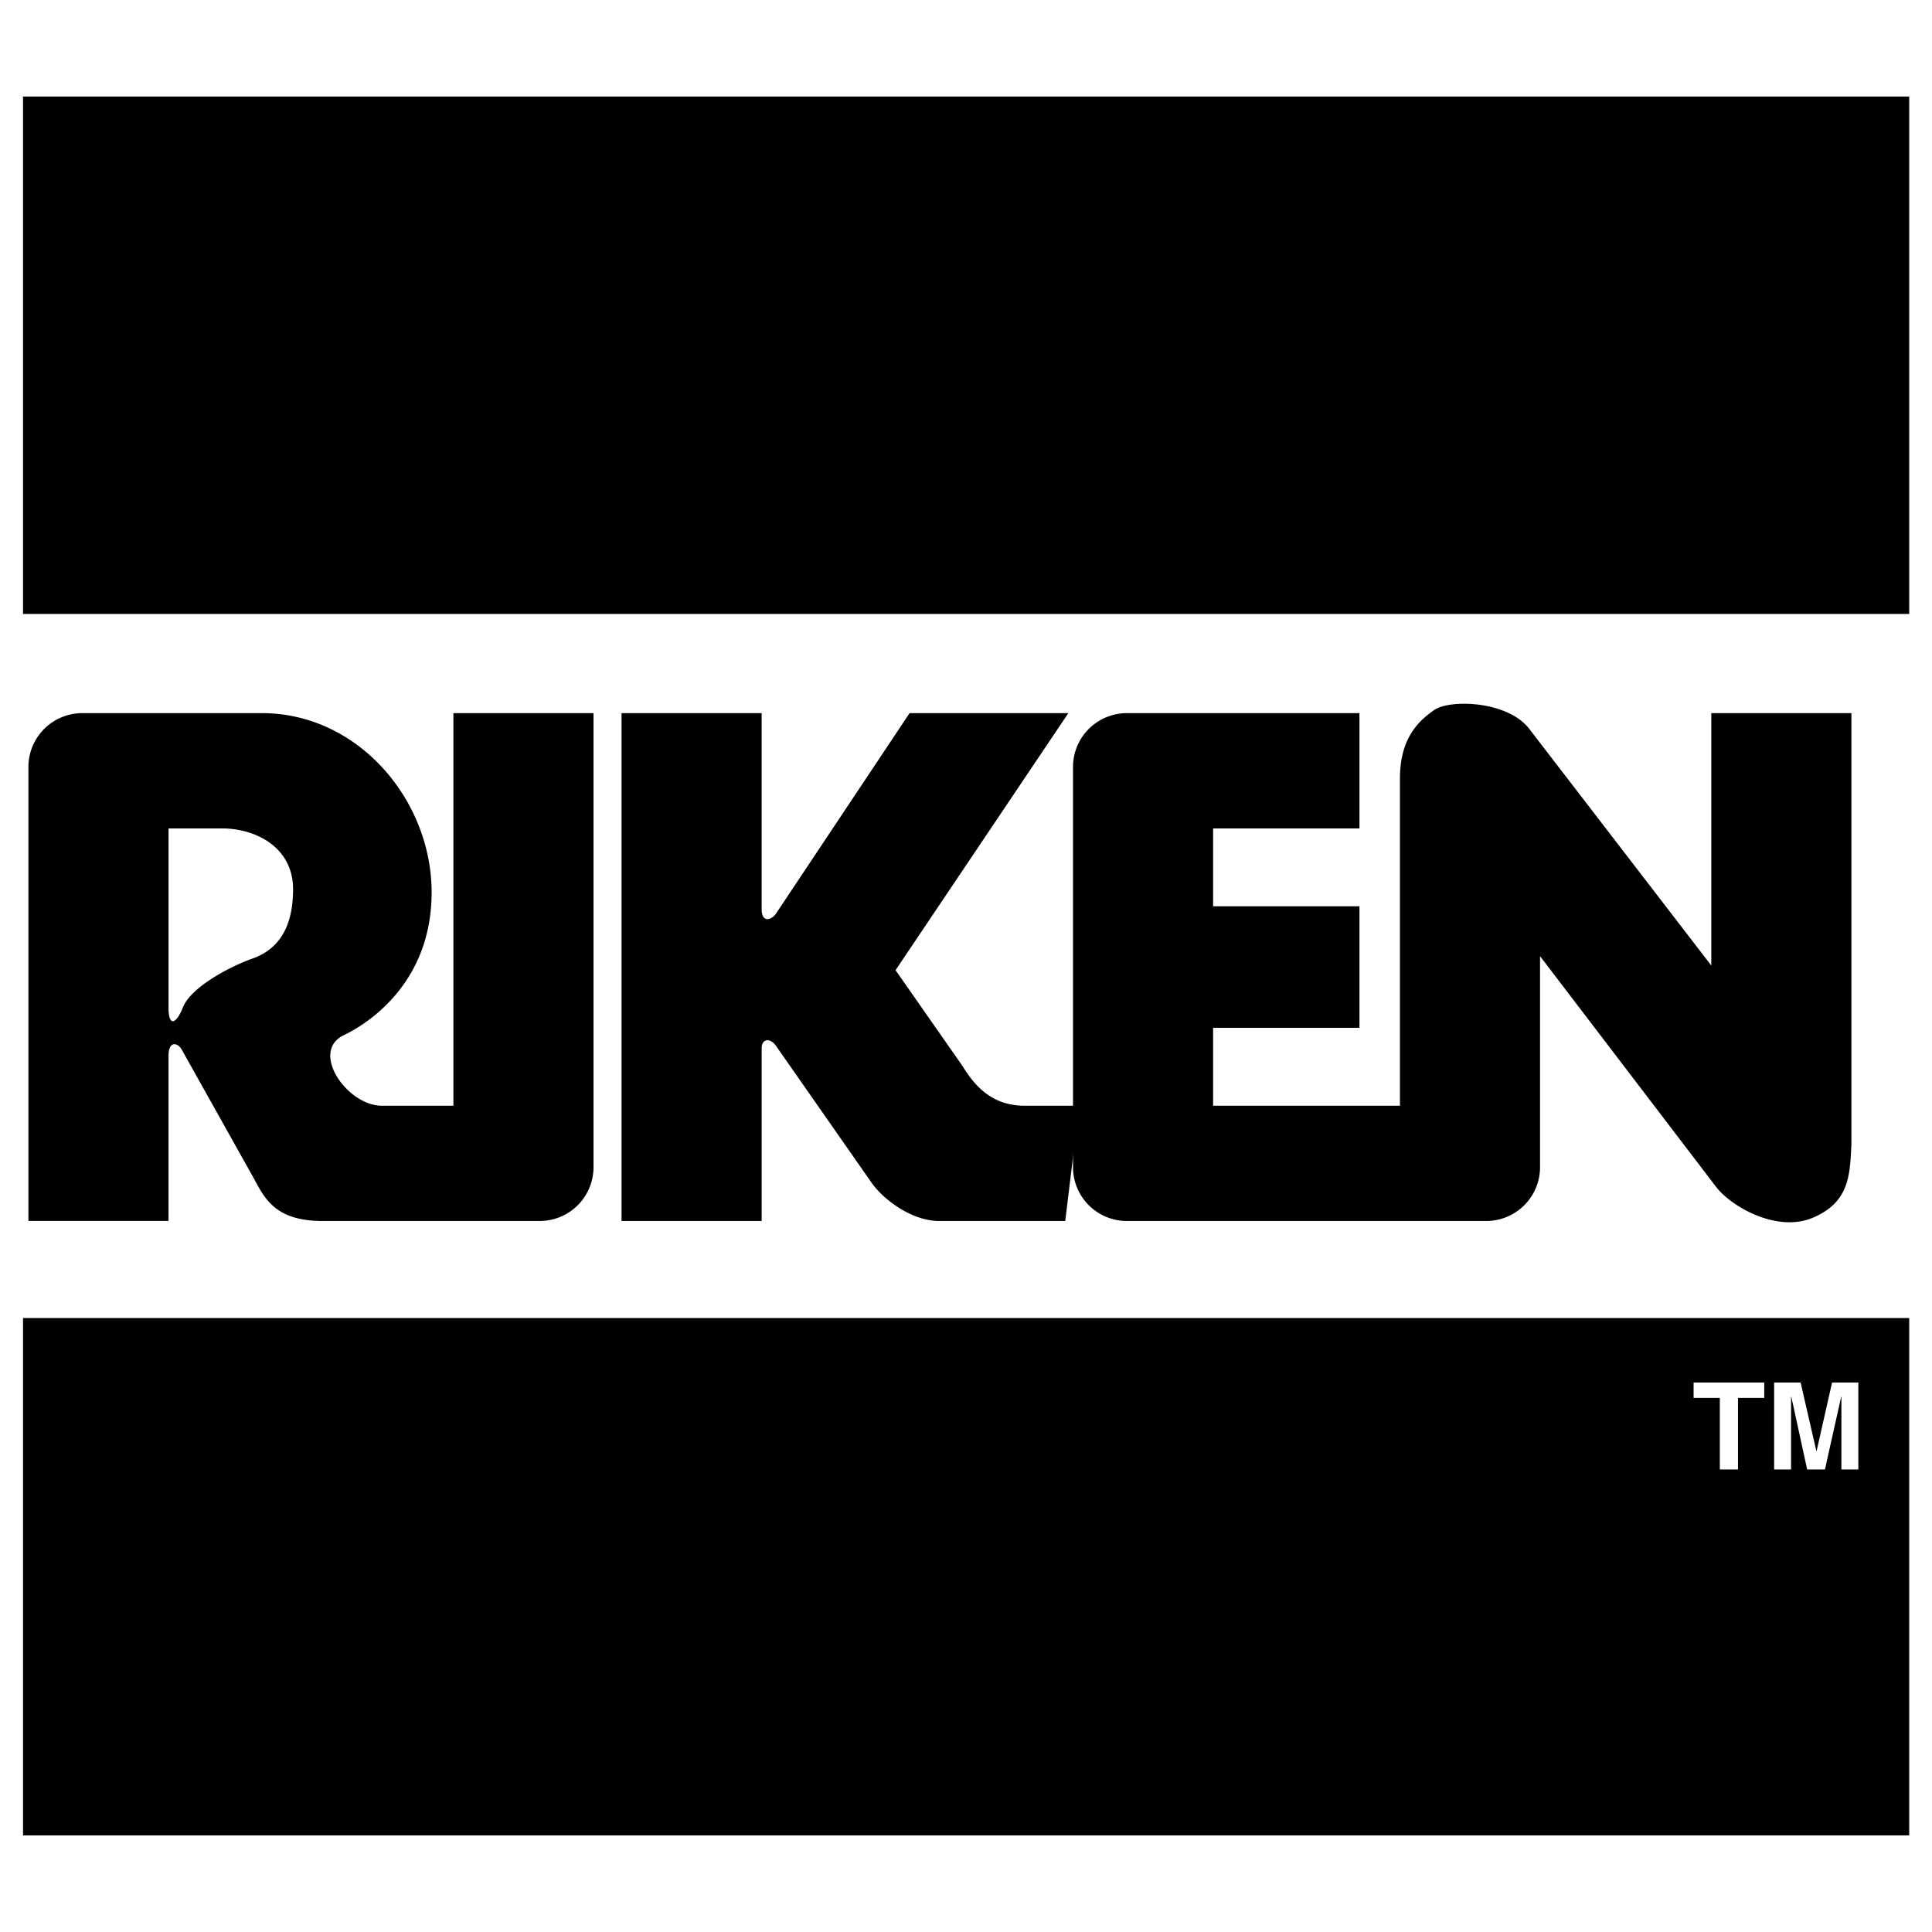 <svg xmlns="http://www.w3.org/2000/svg" width="2500" height="2500" viewBox="0 0 192.756 192.756"><g fill-rule="evenodd" clip-rule="evenodd"><path fill="#fff" d="M0 0h192.756v192.756H0V0z"/><path d="M139.672 77.678v32.64h-18.639v-7.771h14.6V90.423h-14.6v-7.771h14.6V71.151h-23.211a5.37 5.37 0 0 0-5.367 5.371v39.925a5.37 5.37 0 0 0 5.367 5.371h35.861a5.368 5.368 0 0 0 5.367-5.371V95.396l17.553 23.004c1.553 2.02 6.088 4.584 9.629 3.107 3.729-1.555 3.729-4.352 3.883-7.305V71.15h-13.979v25.18l-18.172-23.625c-2.176-2.798-7.922-2.953-9.475-1.865-1.554 1.087-3.417 2.797-3.417 6.838 0 0 0-4.041 0 0z"/><path d="M62.012 71.15h13.979v19.584c0 1.243.854 1.166 1.397.466l13.358-20.05h15.842L89.349 96.795l6.679 9.559c1.242 2.021 2.951 3.965 6.213 3.965h5.436l-1.398 11.5h-12.58c-2.641 0-5.436-2.02-6.679-3.729l-9.552-13.678c-.621-.934-1.476-.777-1.476.154v17.252h-13.98V71.15zM2.834 121.809h13.979v-16.465c0-1.555.932-1.32 1.32-.621l7.222 12.9c1.088 2.02 2.175 4.195 6.834 4.195h21.658a5.369 5.369 0 0 0 5.368-5.371V71.15H45.237v39.168h-7.145c-3.417 0-7.145-5.285-3.883-6.994 2.33-1.088 8.854-5.131 8.854-14.3 0-9.17-7.301-17.874-16.93-17.874l-17.93.001a5.37 5.37 0 0 0-5.368 5.371l13.979 6.13h5.514c3.417.077 6.912 2.021 6.912 6.062s-1.631 6.062-4.039 6.917c-2.407.854-6.29 2.952-6.989 4.974-.622 1.477-1.321 1.865-1.398.156V82.652l-13.979-6.13v45.287h-.001z"/><path stroke="#000" stroke-width="1.12" stroke-miterlimit="2.613" d="M2.857 132.061h187.065v50.501H2.857v-50.501zM2.857 10.193h187.065v50.503H2.857V10.193z"/><path fill="#fff" d="M173.4 146.607h-1.81v-7.138h-2.619v-1.533h7.049v1.533h-2.62v7.138zM185.406 146.607h-1.689v-7.248h-.024l-1.617 7.248h-1.775l-1.58-7.248h-.026v7.248h-1.689v-8.671h2.642l1.571 6.835h.023l1.545-6.835h2.619v8.671z"/></g></svg>